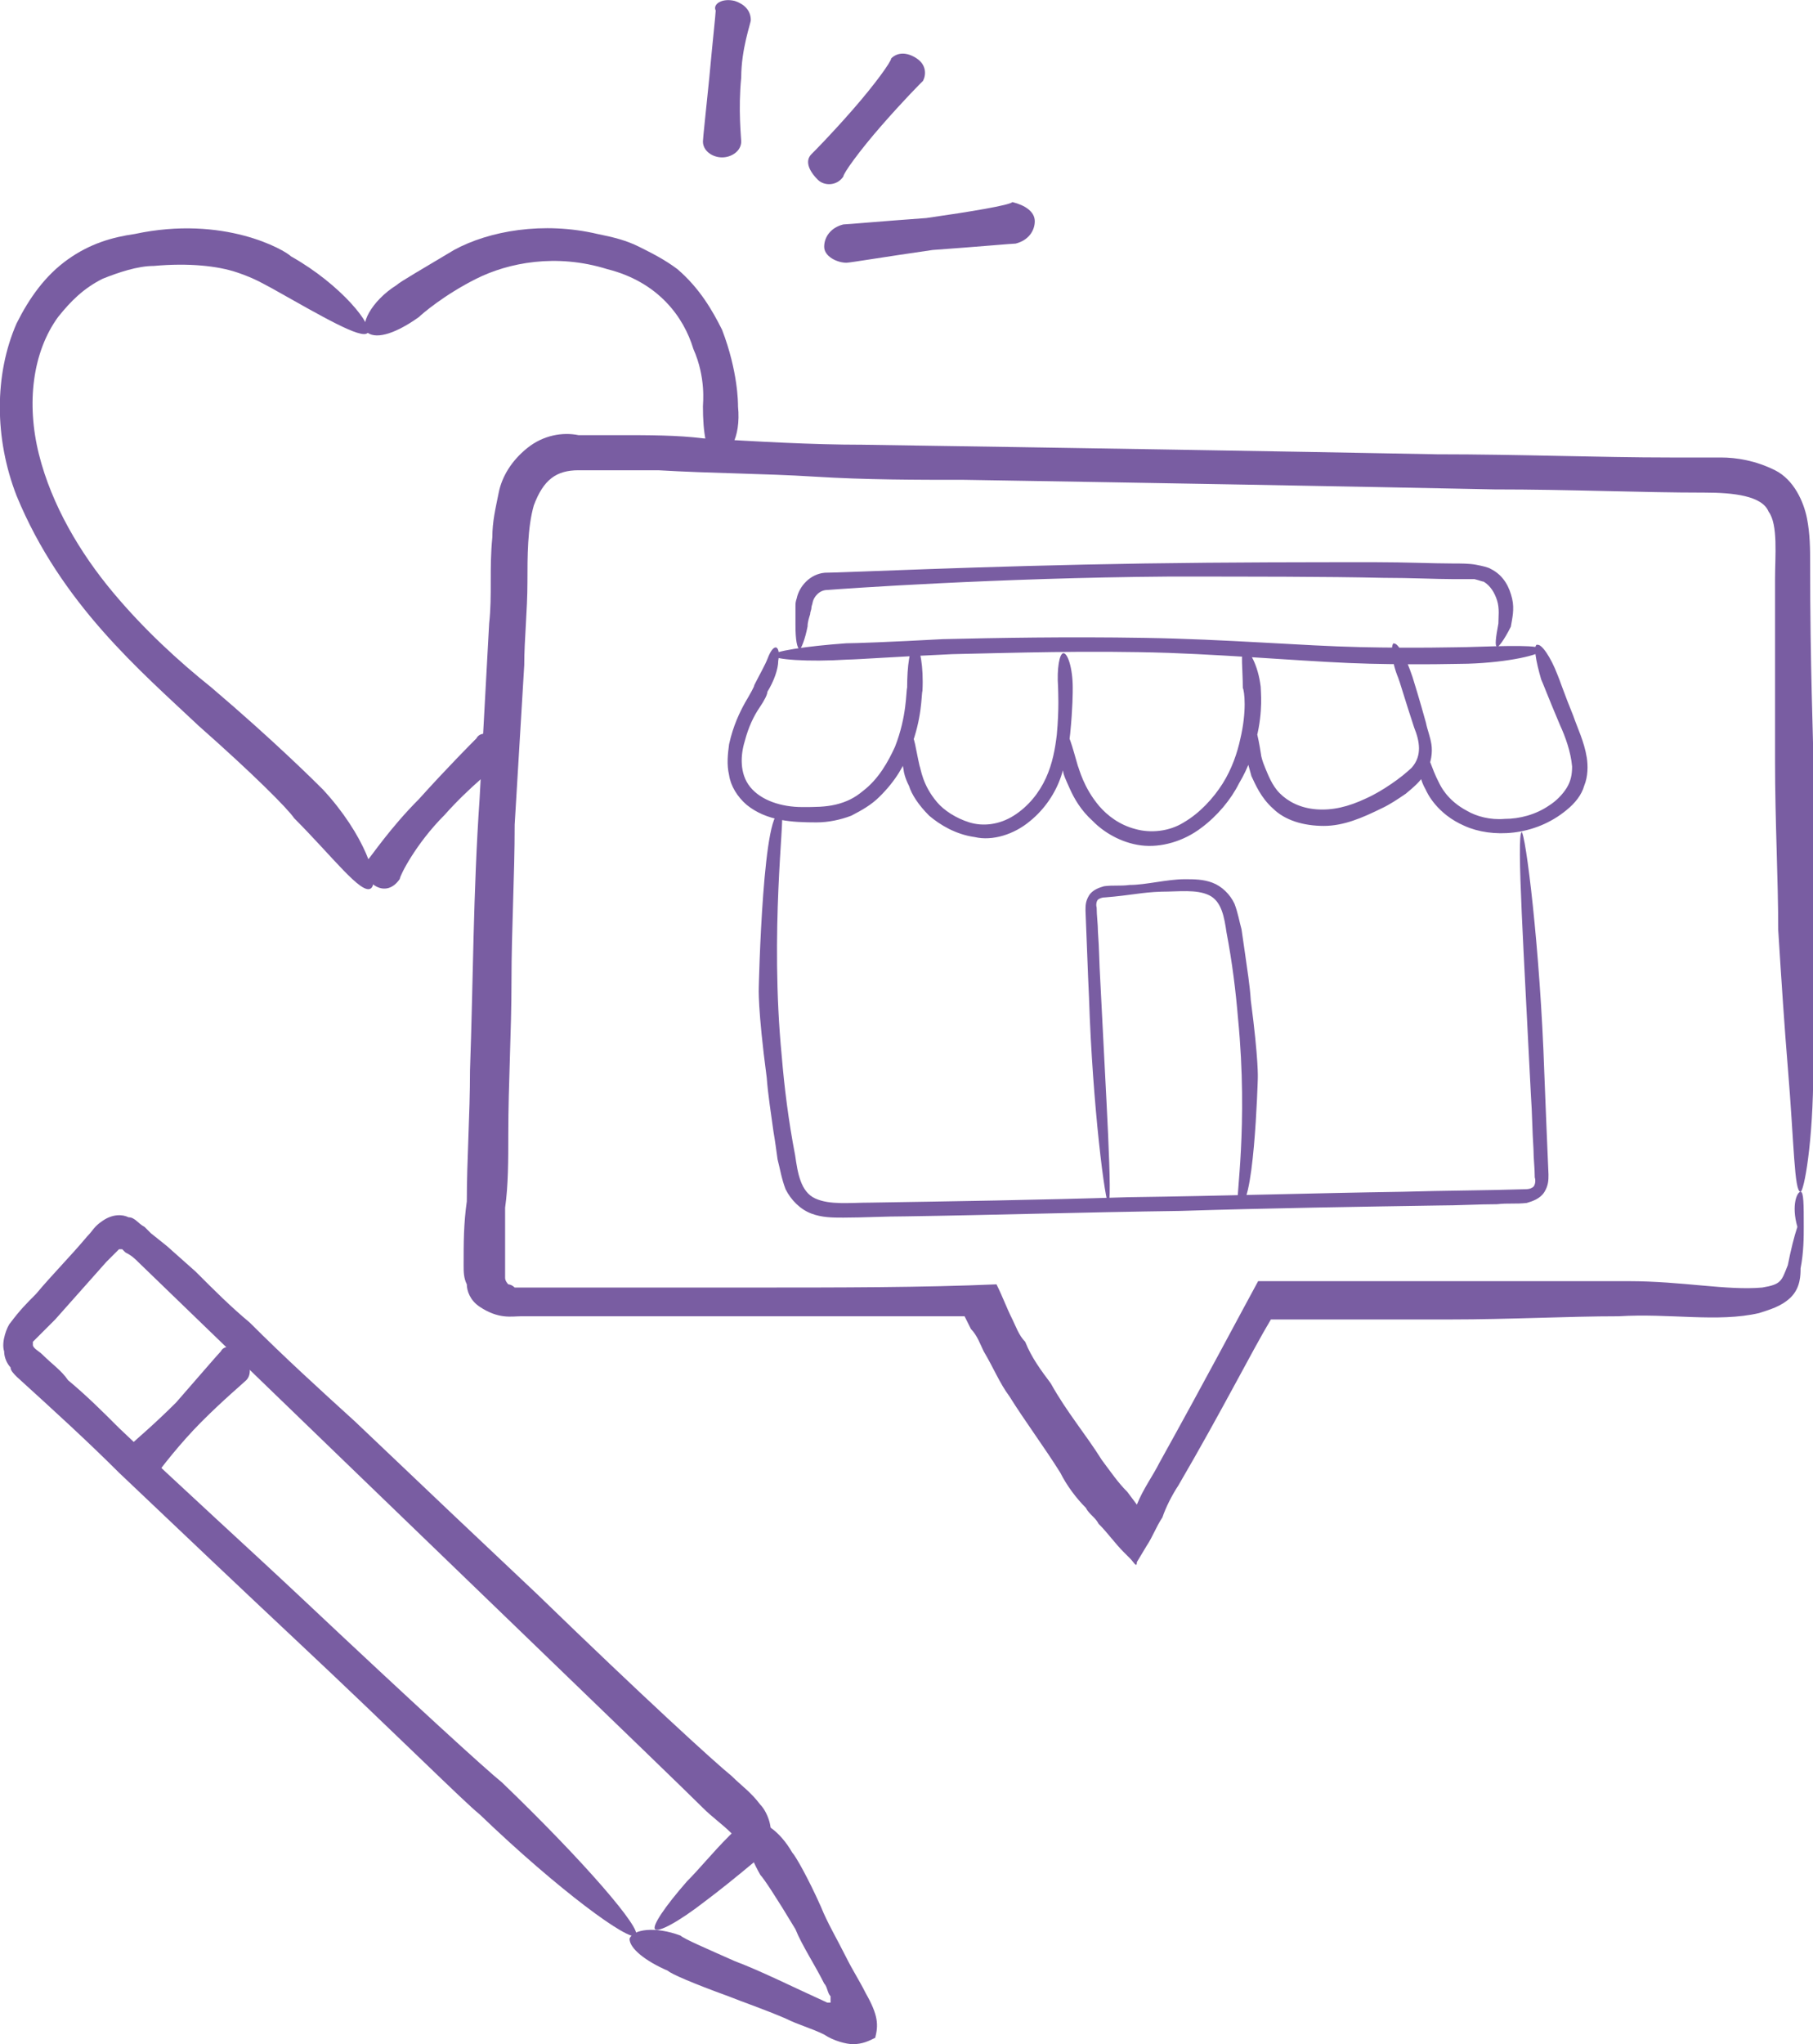<?xml version="1.0" encoding="UTF-8"?>
<svg id="Layer_1" data-name="Layer 1" xmlns="http://www.w3.org/2000/svg" viewBox="0 0 56.82 64.03">
  <defs>
    <style>
      .cls-1 {
        fill: #795da2;
      }
    </style>
  </defs>
  <path class="cls-1" d="M56.43,37.33c-.2,0-.2-1.5-.4-3.9-.1-1.2-.2-2.7-.3-4.3,0-1.6-.1-3.4-.1-5.3v-5.7c0-.7.1-1.7-.2-2.1-.2-.5-1.1-.6-2-.6-2,0-4.2-.1-6.6-.1-4.8-.1-10.5-.2-16.6-.3-1.5,0-3.1,0-4.7-.1s-3.2-.1-4.9-.2h-2.5c-.7,0-1.1.3-1.4,1.1-.2.7-.2,1.6-.2,2.4,0,.9-.1,1.8-.1,2.6-.1,1.7-.2,3.3-.3,5,0,1.6-.1,3.3-.1,4.9s-.1,3.2-.1,4.8c0,.8,0,1.6-.1,2.3v2.2c0,.1.1.2.1.2,0,0,.1,0,.2.1h7.4c2.8,0,5.4,0,7.7-.1.2.4.3.7.5,1.1.1.2.2.5.4.7.2.5.5.9.8,1.3.5.9,1.1,1.6,1.6,2.4.3.4.5.7.8,1l.3.4h0c.2-.5.5-.9.7-1.3,1.5-2.7,2.5-4.6,3.1-5.7h11.6c1.7,0,3.1.3,4.2.2.6-.1.6-.2.8-.7.1-.5.2-.9.3-1.2-.2-.7,0-1.1.1-1.1s.1.4.1,1.1c0,.3,0,.8-.1,1.3,0,.2,0,.6-.3.9-.3.3-.7.4-1,.5-1.3.3-2.8,0-4.4.1-1.6,0-3.4.1-5.3.1h-5.6c-.6,1-1.5,2.8-2.9,5.2-.2.3-.4.7-.5,1-.2.3-.3.6-.5.9l-.3.5c0,.2-.1,0-.2-.1l-.2-.2c-.3-.3-.5-.6-.8-.9-.1-.2-.3-.3-.4-.5-.3-.3-.6-.7-.8-1.1-.5-.8-1.1-1.6-1.6-2.4-.3-.4-.5-.9-.8-1.4-.1-.2-.2-.5-.4-.7l-.2-.4h-13.9c-.3,0-.7.1-1.3-.3-.3-.2-.4-.5-.4-.7-.1-.2-.1-.4-.1-.6,0-.7,0-1.3.1-2,0-1.3.1-2.7.1-4.1.1-2.8.1-5.6.3-8.5.1-1.8.2-3.7.3-5.5.1-.9,0-1.7.1-2.7,0-.5.1-.9.2-1.4s.4-1,.9-1.4,1.1-.5,1.6-.4h1.3c.9,0,1.8,0,2.6.1,1.7.1,3.4.2,5,.2,6.6.1,12.8.2,18,.3,2.6,0,5.1.1,7.3.1h1.6c.5,0,1.1.1,1.7.4.6.3.9,1,1,1.5s.1,1,.1,1.4c0,3.3.1,5.5.1,6.2v9.6c0,2.4-.3,3.9-.4,3.9Z"/>
  <path class="cls-1" d="M15.63,23.13c.2.2.2.6,0,.8-.1.1-.9.7-1.7,1.6-.9.9-1.4,1.9-1.4,2-.2.3-.5.4-.8.2-.3-.2-.4-.5-.2-.8.1-.1.7-1,1.6-1.9.9-1,1.7-1.8,1.8-1.9.1-.2.4-.2.7,0ZM22.43,14.33c-.3-.1-.4-.8-.4-1.6,0-.1.1-.9-.3-1.8-.3-1-1.1-2.1-2.7-2.5-1.6-.5-3.1-.2-4.1.3s-1.7,1.1-1.8,1.2c-.7.5-1.3.7-1.6.5s.1-1,.9-1.5c.1-.1.8-.5,1.8-1.1,1.1-.6,2.8-.9,4.5-.5.5.1.9.2,1.3.4.4.2.8.4,1.2.7.7.6,1.1,1.3,1.4,1.9.5,1.3.5,2.3.5,2.4.1,1-.3,1.6-.7,1.6ZM28.7,20.25c.13,0,.25.63.21,1.39-.04.13,0,.84-.38,1.81-.17.5-.46,1.01-.97,1.51-.25.25-.55.42-.88.59-.34.13-.72.21-1.09.21-.76,0-1.56-.04-2.19-.55-.29-.25-.5-.59-.55-.93-.08-.34-.04-.67,0-.97.13-.59.34-1.01.5-1.3.17-.29.29-.5.29-.55.17-.34.34-.63.42-.84s.17-.34.25-.34.13.17.08.42c0,.25-.13.63-.34.97,0,.08-.08.25-.25.5s-.34.59-.46,1.05c-.13.42-.17,1.01.17,1.43.34.42.97.63,1.64.63.38,0,.72,0,1.05-.08s.59-.21.84-.42c.5-.38.8-.93,1.01-1.39.38-.97.34-1.73.38-1.85,0-.67.08-1.3.25-1.3ZM33.33,20.46c.13,0,.29.46.29,1.09,0,.13,0,.63-.08,1.43-.04.38-.13.88-.29,1.35-.17.5-.5,1.01-.97,1.39-.5.42-1.18.63-1.73.5-.59-.08-1.09-.38-1.43-.67-.34-.34-.55-.67-.63-.93-.13-.25-.17-.46-.17-.5-.13-.63.04-1.18.21-1.14.13.04.17.5.29,1.01.04.08.08.59.55,1.14.21.25.59.5,1.01.63s.93.08,1.39-.21c.46-.29.8-.72,1.01-1.18.21-.46.29-.93.34-1.35.08-.84.04-1.39.04-1.51-.04-.55.04-1.05.17-1.05ZM39.01,20.37c.13-.04.42.46.5,1.14,0,.13.08.76-.13,1.6-.08.42-.25.93-.55,1.43-.25.5-.67,1.01-1.18,1.39-.55.42-1.26.63-1.89.55s-1.18-.42-1.51-.76c-.38-.34-.59-.72-.72-1.01-.13-.29-.21-.46-.21-.55-.21-.67-.08-1.26.04-1.26s.25.5.42,1.09c.04.08.17.67.67,1.26.25.29.63.59,1.14.72.46.13,1.05.08,1.51-.21.5-.29.93-.76,1.22-1.22s.46-.97.55-1.39c.21-.88.13-1.51.08-1.6,0-.59-.08-1.14.04-1.18ZM43.68,20.16c.13-.04.38.42.59,1.05.04.13.21.67.42,1.43.04.21.13.42.17.67.04.25,0,.59-.17.88s-.38.46-.63.67c-.25.17-.5.34-.76.46-.59.29-1.18.55-1.81.55s-1.22-.17-1.6-.55c-.38-.34-.55-.76-.67-1.01-.08-.29-.13-.5-.17-.55-.13-.67,0-1.18.13-1.22.13,0,.25.5.34,1.09,0,.04.04.21.13.42s.21.55.46.8.63.46,1.14.5,1.01-.08,1.56-.34c.29-.13.55-.29.8-.46.25-.17.46-.34.63-.5.34-.38.25-.84.08-1.26-.29-.88-.46-1.47-.5-1.56-.21-.5-.25-1.05-.13-1.09ZM48.18,20.2c.13-.04.42.38.63.93.04.08.21.59.5,1.3.13.38.34.8.42,1.3.04.25.04.59-.08.88-.08.29-.29.55-.55.76-1.01.84-2.36.88-3.2.5-.88-.38-1.18-1.05-1.22-1.14-.17-.29-.21-.59-.21-.8s.08-.34.17-.34c.13,0,.21.46.46.93.04.08.25.55.88.88.29.17.72.29,1.18.25.46,0,.97-.13,1.39-.42.21-.13.42-.34.55-.55s.17-.42.17-.67c-.04-.46-.21-.93-.38-1.3-.34-.8-.55-1.35-.59-1.43-.17-.59-.25-1.05-.13-1.09ZM48.31,20.37c0,.13-1.01.38-2.31.42-.25,0-1.39.04-3.07,0s-3.91-.25-6.31-.34c-2.52-.08-4.92,0-6.77.04-1.77.08-3.03.17-3.28.17-1.26.08-2.31,0-2.36-.13,0-.13,1.05-.29,2.31-.38.25,0,1.39-.04,3.03-.13,1.68-.04,3.91-.08,6.31-.04,2.57.04,4.96.25,6.77.29s3.07,0,3.32,0c1.3-.04,2.36-.08,2.36.08ZM47.68,26.05c.13,0,.59,3.67.72,7.58.04.97.08,2.06.13,3.16,0,.17,0,.34-.13.55s-.38.29-.55.34c-.34.04-.59,0-.93.04-.59,0-1.22.04-1.85.04-2.48.04-5.22.08-8.08.17-2.99.04-5.89.13-8.58.17-.67,0-1.35.04-1.98.04-.34,0-.67,0-1.01-.13s-.63-.42-.8-.76c-.13-.34-.17-.63-.25-.93-.04-.29-.08-.59-.13-.88-.08-.59-.17-1.14-.21-1.68-.29-2.19-.25-2.83-.25-2.83,0,0,.13-5.94.72-5.43.1.09-.38,3.67,0,7.58.08.97.21,2.02.42,3.11.08.55.17,1.14.63,1.35s1.09.13,1.73.13c2.48-.04,5.22-.08,8.08-.17,2.99-.04,5.89-.13,8.58-.17,1.35-.04,2.65-.04,3.87-.08.13,0,.21-.04.25-.08.04-.04.08-.17.04-.29,0-.29-.04-.59-.04-.88-.04-.59-.04-1.14-.08-1.68-.21-4.25-.46-8.21-.29-8.25ZM46.92,20.25c-.08,0-.04-.29.04-.72,0-.21.04-.46-.04-.72-.08-.25-.21-.46-.42-.59-.04,0-.13-.04-.29-.08h-.67c-.55,0-1.3-.04-2.19-.04-1.77-.04-4.12-.04-6.73-.04-5.39.04-10.18.38-10.69.42-.25,0-.42.21-.46.38,0,.04-.04.13-.04.17,0,.08-.04.13-.04.21-.04.13-.08.25-.08.38-.08.42-.21.72-.25.72-.08-.04-.13-.29-.13-.76v-.59c0-.08,0-.13.04-.25.08-.38.42-.76.88-.8.55,0,4.84-.21,10.01-.29,2.69-.04,5.26-.04,7.24-.04.97,0,1.81.04,2.4.04.29,0,.55,0,.76.04s.38.08.46.13c.42.21.59.59.67.93.08.34,0,.63-.04.88-.21.42-.38.63-.42.63ZM38.8,37.68c-.09-.08.33-2.39,0-5.78-.07-.84-.18-1.75-.36-2.69-.07-.47-.15-.98-.55-1.17s-.95-.11-1.49-.11c-.63.02-.91.11-1.77.18-.11,0-.18.04-.22.07-.04.04-.07.15-.04.25,0,.25.04.51.04.76.04.51.04.98.07,1.46.18,3.68.4,7.03.25,7.07M34.75,37.74c-.11,0-.51-3.1-.62-6.49-.04-.84-.07-1.78-.11-2.73,0-.15,0-.29.11-.47s.33-.25.47-.29c.29-.04.51,0,.8-.04.51,0,1.18-.18,1.73-.18.29,0,.58,0,.87.11s.55.36.69.66c.11.29.15.55.22.8.04.25.07.51.11.76.07.51.15.98.18,1.46.25,1.9.22,2.45.22,2.45,0,0-.12,4.36-.62,3.92"/>
  <path class="cls-1" d="M11.62,27.83c-.3.2-1.2-1-2.4-2.2-.2-.3-1.3-1.4-3-2.9-1.8-1.7-4.3-3.8-5.7-7.2-.7-1.8-.7-3.8,0-5.4.4-.8.9-1.5,1.6-2s1.4-.7,2.1-.8c2.8-.6,4.7.5,4.9.7,1.6.9,2.6,2.2,2.4,2.4-.2.2-1.4-.5-3-1.4-.2-.1-.5-.3-1.1-.5s-1.5-.3-2.6-.2c-.5,0-1.1.2-1.6.4-.6.3-1,.7-1.4,1.2-.8,1.1-1,2.7-.6,4.3s1.3,3.1,2.3,4.3,2.1,2.2,3.1,3c2,1.7,3.3,3,3.5,3.2,1.3,1.4,1.8,2.9,1.5,3.1ZM19.93,60.63c-.2.2-2.4-1.4-4.9-3.8-.5-.4-2.6-2.5-5.8-5.5-1.6-1.5-3.5-3.3-5.5-5.2-1-1-2.1-2-3.2-3-.1-.1-.2-.2-.2-.3-.1-.1-.2-.3-.2-.5-.1-.3.1-.8.2-.9.3-.4.5-.6.8-.9.5-.6,1.1-1.2,1.6-1.8.2-.2.2-.3.5-.5.3-.2.6-.2.8-.1.2,0,.3.2.5.3l.2.2.5.4.9.8c.6.6,1.1,1.1,1.7,1.6,1.1,1.1,2.2,2.1,3.3,3.1,2.1,2,4,3.8,5.7,5.4,3.3,3.2,5.6,5.3,6.1,5.7.3.3.6.5.9.9.2.2.4.7.3,1,0,.2-.1.3-.2.5-.1.1-.2.2-.3.3-.6.5-1.1.9-1.5,1.2-.9.7-1.5,1-1.6.9s.3-.7,1-1.5c.4-.4.8-.9,1.3-1.4l.1-.1h0c-.3-.3-.6-.5-.9-.8-.9-.9-8.6-8.3-17.7-17.1-.1-.1-.2-.2-.4-.3l-.1-.1h-.1c-.1.1-.3.3-.4.4l-.8.9-.8.9-.4.4c-.1.1-.3.3-.3.3v.1c0,.1.2.2.3.3.3.3.6.5.8.8.6.5,1.1,1,1.6,1.5,2.1,2,4.1,3.8,5.8,5.4,3.4,3.2,5.7,5.3,6.2,5.7,2.6,2.5,4.4,4.6,4.2,4.8Z"/>
  <path class="cls-1" d="M23.53,57.13c.3-.2.9.2,1.3.9.1.1.5.8.9,1.7.2.5.5,1,.8,1.6.2.4.4.7.6,1.1.4.7.4,1,.3,1.4-.2.1-.4.2-.7.2-.2,0-.6-.1-.9-.3-.4-.2-.8-.3-1.2-.5-.7-.3-1.3-.5-1.8-.7-1.1-.4-1.8-.7-1.9-.8-.7-.3-1.2-.7-1.2-1,.1-.3.8-.4,1.6-.1.1.1.8.4,1.7.8.8.3,1.8.8,2.9,1.3h.1v-.2c-.1-.1-.1-.3-.2-.4-.3-.6-.7-1.2-.9-1.7-.6-1-1-1.6-1.1-1.7-.4-.7-.6-1.4-.3-1.6ZM7.62,42.43c.2.2.3.6.1.8-.1.1-.7.6-1.4,1.3-.7.7-1.3,1.5-1.3,1.5-.2.2-.6.2-.8,0s-.3-.6-.1-.8c.1-.1.7-.6,1.4-1.3.7-.8,1.3-1.5,1.4-1.6.1-.2.4-.2.7.1ZM25.63,5.63c-.3-.3-.4-.6-.2-.8.1-.1.6-.6,1.3-1.4.7-.8,1.2-1.5,1.2-1.6.2-.2.5-.2.8,0,.3.2.3.5.2.7-.1.1-.6.6-1.3,1.4-.7.8-1.2,1.5-1.2,1.6-.2.3-.6.3-.8.1ZM32.43,6.93c0,.3-.2.6-.6.7-.1,0-1.2.1-2.6.2-1.4.2-2.6.4-2.7.4-.3,0-.7-.2-.7-.5s.2-.6.6-.7c.1,0,1.2-.1,2.6-.2,1.4-.2,2.6-.4,2.7-.5.4.1.7.3.7.6ZM23.03.03c.3.1.5.3.5.6,0,.1-.3.9-.3,1.8-.1,1,0,1.9,0,2,0,.3-.3.5-.6.5s-.6-.2-.6-.5c0-.1.1-1,.2-2,.1-1.1.2-2,.2-2.1-.1-.2.2-.4.6-.3Z"/>
</svg>